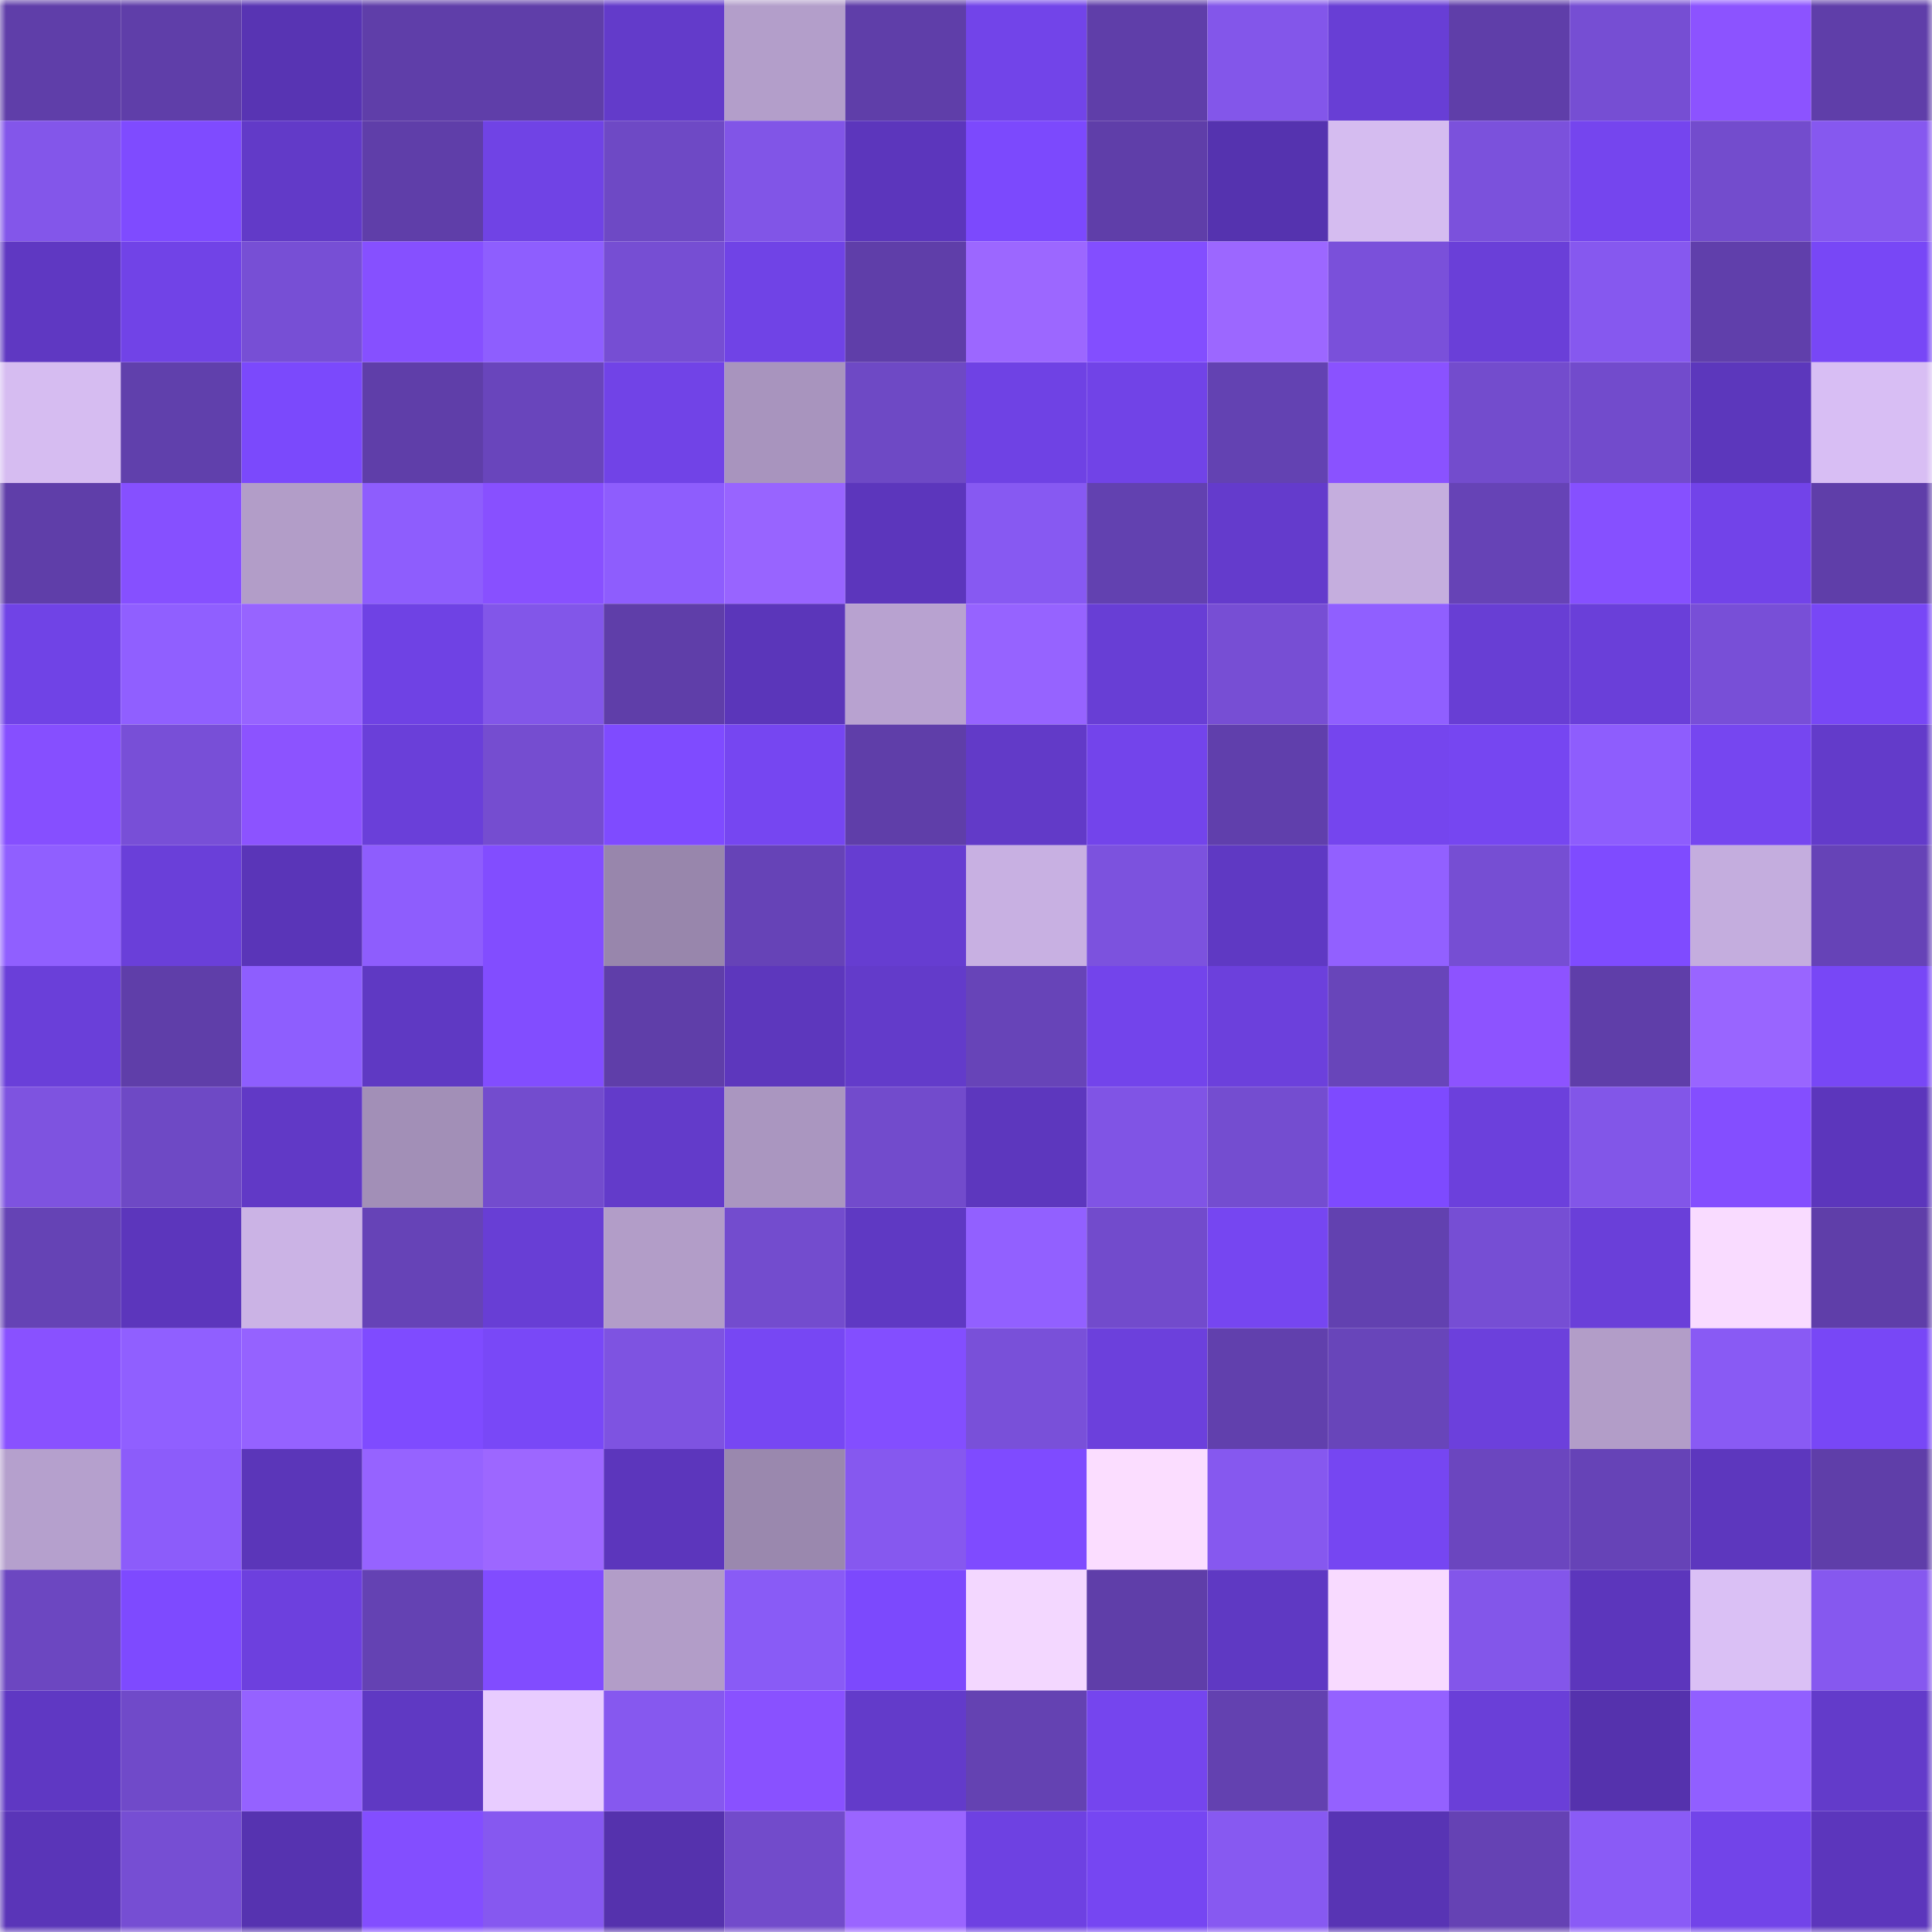 <svg viewBox="0 0 160 160" fill="none" role="img" xmlns="http://www.w3.org/2000/svg" width="240" height="240" name="linea%2C3and3torm.linea.eth"><mask id="913990480" mask-type="alpha" maskUnits="userSpaceOnUse" x="0" y="0" width="160" height="160"><rect width="160" height="160" fill="#FFFFFF"></rect></mask><g mask="url(#913990480)"><rect x="0" y="0" width="10" height="10" fill="#5f3ea9"></rect><rect x="10" y="0" width="10" height="10" fill="#5f3ea9"></rect><rect x="20" y="0" width="10" height="10" fill="#5834b3"></rect><rect x="30" y="0" width="10" height="10" fill="#5f3ea9"></rect><rect x="40" y="0" width="10" height="10" fill="#5f3ea9"></rect><rect x="50" y="0" width="10" height="10" fill="#633bca"></rect><rect x="60" y="0" width="10" height="10" fill="#b39eca"></rect><rect x="70" y="0" width="10" height="10" fill="#5f3ea9"></rect><rect x="80" y="0" width="10" height="10" fill="#7244e9"></rect><rect x="90" y="0" width="10" height="10" fill="#5f3ea9"></rect><rect x="100" y="0" width="10" height="10" fill="#8356ea"></rect><rect x="110" y="0" width="10" height="10" fill="#683ed5"></rect><rect x="120" y="0" width="10" height="10" fill="#5f3ea9"></rect><rect x="130" y="0" width="10" height="10" fill="#764ed3"></rect><rect x="140" y="0" width="10" height="10" fill="#8c53ff"></rect><rect x="150" y="0" width="10" height="10" fill="#5f3ea9"></rect><rect x="0" y="10" width="10" height="10" fill="#8356ea"></rect><rect x="10" y="10" width="10" height="10" fill="#7f4bff"></rect><rect x="20" y="10" width="10" height="10" fill="#623ac8"></rect><rect x="30" y="10" width="10" height="10" fill="#5f3ea9"></rect><rect x="40" y="10" width="10" height="10" fill="#7043e5"></rect><rect x="50" y="10" width="10" height="10" fill="#6e49c5"></rect><rect x="60" y="10" width="10" height="10" fill="#8155e7"></rect><rect x="70" y="10" width="10" height="10" fill="#5c36bc"></rect><rect x="80" y="10" width="10" height="10" fill="#7c49fd"></rect><rect x="90" y="10" width="10" height="10" fill="#5f3ea9"></rect><rect x="100" y="10" width="10" height="10" fill="#5533af"></rect><rect x="110" y="10" width="10" height="10" fill="#d5bcf0"></rect><rect x="120" y="10" width="10" height="10" fill="#7b51dc"></rect><rect x="130" y="10" width="10" height="10" fill="#7545ee"></rect><rect x="140" y="10" width="10" height="10" fill="#734ccd"></rect><rect x="150" y="10" width="10" height="10" fill="#8658ef"></rect><rect x="0" y="20" width="10" height="10" fill="#5f38c2"></rect><rect x="10" y="20" width="10" height="10" fill="#7143e7"></rect><rect x="20" y="20" width="10" height="10" fill="#774fd5"></rect><rect x="30" y="20" width="10" height="10" fill="#8650ff"></rect><rect x="40" y="20" width="10" height="10" fill="#8e5efe"></rect><rect x="50" y="20" width="10" height="10" fill="#764ed3"></rect><rect x="60" y="20" width="10" height="10" fill="#7043e6"></rect><rect x="70" y="20" width="10" height="10" fill="#5f3ea9"></rect><rect x="80" y="20" width="10" height="10" fill="#9c67ff"></rect><rect x="90" y="20" width="10" height="10" fill="#834eff"></rect><rect x="100" y="20" width="10" height="10" fill="#9c67ff"></rect><rect x="110" y="20" width="10" height="10" fill="#7a50da"></rect><rect x="120" y="20" width="10" height="10" fill="#6a3fd8"></rect><rect x="130" y="20" width="10" height="10" fill="#8658ef"></rect><rect x="140" y="20" width="10" height="10" fill="#603fab"></rect><rect x="150" y="20" width="10" height="10" fill="#7847f6"></rect><rect x="0" y="30" width="10" height="10" fill="#d6bcf1"></rect><rect x="10" y="30" width="10" height="10" fill="#6040ac"></rect><rect x="20" y="30" width="10" height="10" fill="#7b49fc"></rect><rect x="30" y="30" width="10" height="10" fill="#5f3ea9"></rect><rect x="40" y="30" width="10" height="10" fill="#6945bc"></rect><rect x="50" y="30" width="10" height="10" fill="#7143e7"></rect><rect x="60" y="30" width="10" height="10" fill="#a894be"></rect><rect x="70" y="30" width="10" height="10" fill="#6e49c5"></rect><rect x="80" y="30" width="10" height="10" fill="#6f42e4"></rect><rect x="90" y="30" width="10" height="10" fill="#7143e7"></rect><rect x="100" y="30" width="10" height="10" fill="#6342b2"></rect><rect x="110" y="30" width="10" height="10" fill="#8a52ff"></rect><rect x="120" y="30" width="10" height="10" fill="#734ccd"></rect><rect x="130" y="30" width="10" height="10" fill="#724bcc"></rect><rect x="140" y="30" width="10" height="10" fill="#5c37bc"></rect><rect x="150" y="30" width="10" height="10" fill="#d8bef4"></rect><rect x="0" y="40" width="10" height="10" fill="#5f3ea9"></rect><rect x="10" y="40" width="10" height="10" fill="#8650ff"></rect><rect x="20" y="40" width="10" height="10" fill="#b29dc8"></rect><rect x="30" y="40" width="10" height="10" fill="#8e5dfd"></rect><rect x="40" y="40" width="10" height="10" fill="#8850ff"></rect><rect x="50" y="40" width="10" height="10" fill="#8e5dfd"></rect><rect x="60" y="40" width="10" height="10" fill="#9864ff"></rect><rect x="70" y="40" width="10" height="10" fill="#5c36bc"></rect><rect x="80" y="40" width="10" height="10" fill="#8759f2"></rect><rect x="90" y="40" width="10" height="10" fill="#6241b0"></rect><rect x="100" y="40" width="10" height="10" fill="#643bcc"></rect><rect x="110" y="40" width="10" height="10" fill="#c5aede"></rect><rect x="120" y="40" width="10" height="10" fill="#6643b6"></rect><rect x="130" y="40" width="10" height="10" fill="#8650ff"></rect><rect x="140" y="40" width="10" height="10" fill="#7243e9"></rect><rect x="150" y="40" width="10" height="10" fill="#5f3ea9"></rect><rect x="0" y="50" width="10" height="10" fill="#7043e6"></rect><rect x="10" y="50" width="10" height="10" fill="#905fff"></rect><rect x="20" y="50" width="10" height="10" fill="#9764ff"></rect><rect x="30" y="50" width="10" height="10" fill="#6f42e4"></rect><rect x="40" y="50" width="10" height="10" fill="#8256e9"></rect><rect x="50" y="50" width="10" height="10" fill="#5f3ea9"></rect><rect x="60" y="50" width="10" height="10" fill="#5b36ba"></rect><rect x="70" y="50" width="10" height="10" fill="#b8a2d0"></rect><rect x="80" y="50" width="10" height="10" fill="#9663ff"></rect><rect x="90" y="50" width="10" height="10" fill="#683ed5"></rect><rect x="100" y="50" width="10" height="10" fill="#774ed4"></rect><rect x="110" y="50" width="10" height="10" fill="#905fff"></rect><rect x="120" y="50" width="10" height="10" fill="#683ed4"></rect><rect x="130" y="50" width="10" height="10" fill="#6a3fd9"></rect><rect x="140" y="50" width="10" height="10" fill="#784fd7"></rect><rect x="150" y="50" width="10" height="10" fill="#7847f6"></rect><rect x="0" y="60" width="10" height="10" fill="#864fff"></rect><rect x="10" y="60" width="10" height="10" fill="#784fd7"></rect><rect x="20" y="60" width="10" height="10" fill="#8c53ff"></rect><rect x="30" y="60" width="10" height="10" fill="#6a3fd9"></rect><rect x="40" y="60" width="10" height="10" fill="#754dd0"></rect><rect x="50" y="60" width="10" height="10" fill="#7f4bff"></rect><rect x="60" y="60" width="10" height="10" fill="#7646f1"></rect><rect x="70" y="60" width="10" height="10" fill="#5f3ea9"></rect><rect x="80" y="60" width="10" height="10" fill="#623ac8"></rect><rect x="90" y="60" width="10" height="10" fill="#7344eb"></rect><rect x="100" y="60" width="10" height="10" fill="#603fac"></rect><rect x="110" y="60" width="10" height="10" fill="#7545ee"></rect><rect x="120" y="60" width="10" height="10" fill="#7646f1"></rect><rect x="130" y="60" width="10" height="10" fill="#8e5dfd"></rect><rect x="140" y="60" width="10" height="10" fill="#7646f0"></rect><rect x="150" y="60" width="10" height="10" fill="#633bca"></rect><rect x="0" y="70" width="10" height="10" fill="#905fff"></rect><rect x="10" y="70" width="10" height="10" fill="#6a3fd9"></rect><rect x="20" y="70" width="10" height="10" fill="#5a35b8"></rect><rect x="30" y="70" width="10" height="10" fill="#8e5dfd"></rect><rect x="40" y="70" width="10" height="10" fill="#824dff"></rect><rect x="50" y="70" width="10" height="10" fill="#9886ac"></rect><rect x="60" y="70" width="10" height="10" fill="#6643b7"></rect><rect x="70" y="70" width="10" height="10" fill="#663dd1"></rect><rect x="80" y="70" width="10" height="10" fill="#c8b0e2"></rect><rect x="90" y="70" width="10" height="10" fill="#7c52de"></rect><rect x="100" y="70" width="10" height="10" fill="#5f39c3"></rect><rect x="110" y="70" width="10" height="10" fill="#9260ff"></rect><rect x="120" y="70" width="10" height="10" fill="#764ed3"></rect><rect x="130" y="70" width="10" height="10" fill="#7f4bff"></rect><rect x="140" y="70" width="10" height="10" fill="#c4adde"></rect><rect x="150" y="70" width="10" height="10" fill="#6643b7"></rect><rect x="0" y="80" width="10" height="10" fill="#6a3fd9"></rect><rect x="10" y="80" width="10" height="10" fill="#5f3ea9"></rect><rect x="20" y="80" width="10" height="10" fill="#8e5efe"></rect><rect x="30" y="80" width="10" height="10" fill="#5f39c3"></rect><rect x="40" y="80" width="10" height="10" fill="#824dff"></rect><rect x="50" y="80" width="10" height="10" fill="#5f3ea9"></rect><rect x="60" y="80" width="10" height="10" fill="#5d37bd"></rect><rect x="70" y="80" width="10" height="10" fill="#633bca"></rect><rect x="80" y="80" width="10" height="10" fill="#6744b8"></rect><rect x="90" y="80" width="10" height="10" fill="#7344eb"></rect><rect x="100" y="80" width="10" height="10" fill="#6c40dc"></rect><rect x="110" y="80" width="10" height="10" fill="#6845ba"></rect><rect x="120" y="80" width="10" height="10" fill="#8d53ff"></rect><rect x="130" y="80" width="10" height="10" fill="#5f3ea9"></rect><rect x="140" y="80" width="10" height="10" fill="#9965ff"></rect><rect x="150" y="80" width="10" height="10" fill="#7847f6"></rect><rect x="0" y="90" width="10" height="10" fill="#7e53e0"></rect><rect x="10" y="90" width="10" height="10" fill="#6e49c5"></rect><rect x="20" y="90" width="10" height="10" fill="#6139c6"></rect><rect x="30" y="90" width="10" height="10" fill="#a28fb7"></rect><rect x="40" y="90" width="10" height="10" fill="#734cce"></rect><rect x="50" y="90" width="10" height="10" fill="#633bca"></rect><rect x="60" y="90" width="10" height="10" fill="#aa96c0"></rect><rect x="70" y="90" width="10" height="10" fill="#724bcc"></rect><rect x="80" y="90" width="10" height="10" fill="#5d37be"></rect><rect x="90" y="90" width="10" height="10" fill="#8054e5"></rect><rect x="100" y="90" width="10" height="10" fill="#744dd0"></rect><rect x="110" y="90" width="10" height="10" fill="#7e4aff"></rect><rect x="120" y="90" width="10" height="10" fill="#6c40dc"></rect><rect x="130" y="90" width="10" height="10" fill="#8256e8"></rect><rect x="140" y="90" width="10" height="10" fill="#844eff"></rect><rect x="150" y="90" width="10" height="10" fill="#5c36bc"></rect><rect x="0" y="100" width="10" height="10" fill="#6543b5"></rect><rect x="10" y="100" width="10" height="10" fill="#5c36bc"></rect><rect x="20" y="100" width="10" height="10" fill="#cbb3e5"></rect><rect x="30" y="100" width="10" height="10" fill="#6643b7"></rect><rect x="40" y="100" width="10" height="10" fill="#683ed5"></rect><rect x="50" y="100" width="10" height="10" fill="#b29dc8"></rect><rect x="60" y="100" width="10" height="10" fill="#734cce"></rect><rect x="70" y="100" width="10" height="10" fill="#5f39c3"></rect><rect x="80" y="100" width="10" height="10" fill="#9260ff"></rect><rect x="90" y="100" width="10" height="10" fill="#724bcc"></rect><rect x="100" y="100" width="10" height="10" fill="#7646f1"></rect><rect x="110" y="100" width="10" height="10" fill="#6241b0"></rect><rect x="120" y="100" width="10" height="10" fill="#764ed4"></rect><rect x="130" y="100" width="10" height="10" fill="#6a3fd9"></rect><rect x="140" y="100" width="10" height="10" fill="#f9dbff"></rect><rect x="150" y="100" width="10" height="10" fill="#5f3ea9"></rect><rect x="0" y="110" width="10" height="10" fill="#8951ff"></rect><rect x="10" y="110" width="10" height="10" fill="#905fff"></rect><rect x="20" y="110" width="10" height="10" fill="#9562ff"></rect><rect x="30" y="110" width="10" height="10" fill="#7f4bff"></rect><rect x="40" y="110" width="10" height="10" fill="#7948f7"></rect><rect x="50" y="110" width="10" height="10" fill="#7e53e1"></rect><rect x="60" y="110" width="10" height="10" fill="#7747f3"></rect><rect x="70" y="110" width="10" height="10" fill="#834eff"></rect><rect x="80" y="110" width="10" height="10" fill="#7950d9"></rect><rect x="90" y="110" width="10" height="10" fill="#6c40dc"></rect><rect x="100" y="110" width="10" height="10" fill="#6140ad"></rect><rect x="110" y="110" width="10" height="10" fill="#6845ba"></rect><rect x="120" y="110" width="10" height="10" fill="#6c40dc"></rect><rect x="130" y="110" width="10" height="10" fill="#b29dc8"></rect><rect x="140" y="110" width="10" height="10" fill="#895af4"></rect><rect x="150" y="110" width="10" height="10" fill="#7847f6"></rect><rect x="0" y="120" width="10" height="10" fill="#b5a0cd"></rect><rect x="10" y="120" width="10" height="10" fill="#8c5cfa"></rect><rect x="20" y="120" width="10" height="10" fill="#5b36b9"></rect><rect x="30" y="120" width="10" height="10" fill="#9663ff"></rect><rect x="40" y="120" width="10" height="10" fill="#9d67ff"></rect><rect x="50" y="120" width="10" height="10" fill="#5c36bc"></rect><rect x="60" y="120" width="10" height="10" fill="#9a88ae"></rect><rect x="70" y="120" width="10" height="10" fill="#8658ef"></rect><rect x="80" y="120" width="10" height="10" fill="#7f4bff"></rect><rect x="90" y="120" width="10" height="10" fill="#fbddff"></rect><rect x="100" y="120" width="10" height="10" fill="#8658ef"></rect><rect x="110" y="120" width="10" height="10" fill="#7646f2"></rect><rect x="120" y="120" width="10" height="10" fill="#6b46bf"></rect><rect x="130" y="120" width="10" height="10" fill="#6643b7"></rect><rect x="140" y="120" width="10" height="10" fill="#5d37be"></rect><rect x="150" y="120" width="10" height="10" fill="#5f3ea9"></rect><rect x="0" y="130" width="10" height="10" fill="#6c47c1"></rect><rect x="10" y="130" width="10" height="10" fill="#7e4aff"></rect><rect x="20" y="130" width="10" height="10" fill="#6d40de"></rect><rect x="30" y="130" width="10" height="10" fill="#6442b3"></rect><rect x="40" y="130" width="10" height="10" fill="#814cff"></rect><rect x="50" y="130" width="10" height="10" fill="#b29dc8"></rect><rect x="60" y="130" width="10" height="10" fill="#895bf6"></rect><rect x="70" y="130" width="10" height="10" fill="#7c49fd"></rect><rect x="80" y="130" width="10" height="10" fill="#f3d7ff"></rect><rect x="90" y="130" width="10" height="10" fill="#5f3ea9"></rect><rect x="100" y="130" width="10" height="10" fill="#5f39c3"></rect><rect x="110" y="130" width="10" height="10" fill="#f8daff"></rect><rect x="120" y="130" width="10" height="10" fill="#8356ea"></rect><rect x="130" y="130" width="10" height="10" fill="#5c36bc"></rect><rect x="140" y="130" width="10" height="10" fill="#dac0f5"></rect><rect x="150" y="130" width="10" height="10" fill="#8658ef"></rect><rect x="0" y="140" width="10" height="10" fill="#5f38c3"></rect><rect x="10" y="140" width="10" height="10" fill="#704ac9"></rect><rect x="20" y="140" width="10" height="10" fill="#9562ff"></rect><rect x="30" y="140" width="10" height="10" fill="#5f39c3"></rect><rect x="40" y="140" width="10" height="10" fill="#e8ccff"></rect><rect x="50" y="140" width="10" height="10" fill="#8658ef"></rect><rect x="60" y="140" width="10" height="10" fill="#8951ff"></rect><rect x="70" y="140" width="10" height="10" fill="#633bca"></rect><rect x="80" y="140" width="10" height="10" fill="#6442b2"></rect><rect x="90" y="140" width="10" height="10" fill="#7545ee"></rect><rect x="100" y="140" width="10" height="10" fill="#6341b0"></rect><rect x="110" y="140" width="10" height="10" fill="#9461ff"></rect><rect x="120" y="140" width="10" height="10" fill="#6a3fd8"></rect><rect x="130" y="140" width="10" height="10" fill="#5532ad"></rect><rect x="140" y="140" width="10" height="10" fill="#915fff"></rect><rect x="150" y="140" width="10" height="10" fill="#633bca"></rect><rect x="0" y="150" width="10" height="10" fill="#5a35b8"></rect><rect x="10" y="150" width="10" height="10" fill="#764ed3"></rect><rect x="20" y="150" width="10" height="10" fill="#5633b0"></rect><rect x="30" y="150" width="10" height="10" fill="#834eff"></rect><rect x="40" y="150" width="10" height="10" fill="#8658f0"></rect><rect x="50" y="150" width="10" height="10" fill="#5532ad"></rect><rect x="60" y="150" width="10" height="10" fill="#724bcb"></rect><rect x="70" y="150" width="10" height="10" fill="#9a65ff"></rect><rect x="80" y="150" width="10" height="10" fill="#6e41e2"></rect><rect x="90" y="150" width="10" height="10" fill="#7646f2"></rect><rect x="100" y="150" width="10" height="10" fill="#8759f1"></rect><rect x="110" y="150" width="10" height="10" fill="#5834b4"></rect><rect x="120" y="150" width="10" height="10" fill="#6542b4"></rect><rect x="130" y="150" width="10" height="10" fill="#8a5bf6"></rect><rect x="140" y="150" width="10" height="10" fill="#7244e9"></rect><rect x="150" y="150" width="10" height="10" fill="#5c36bc"></rect></g></svg>